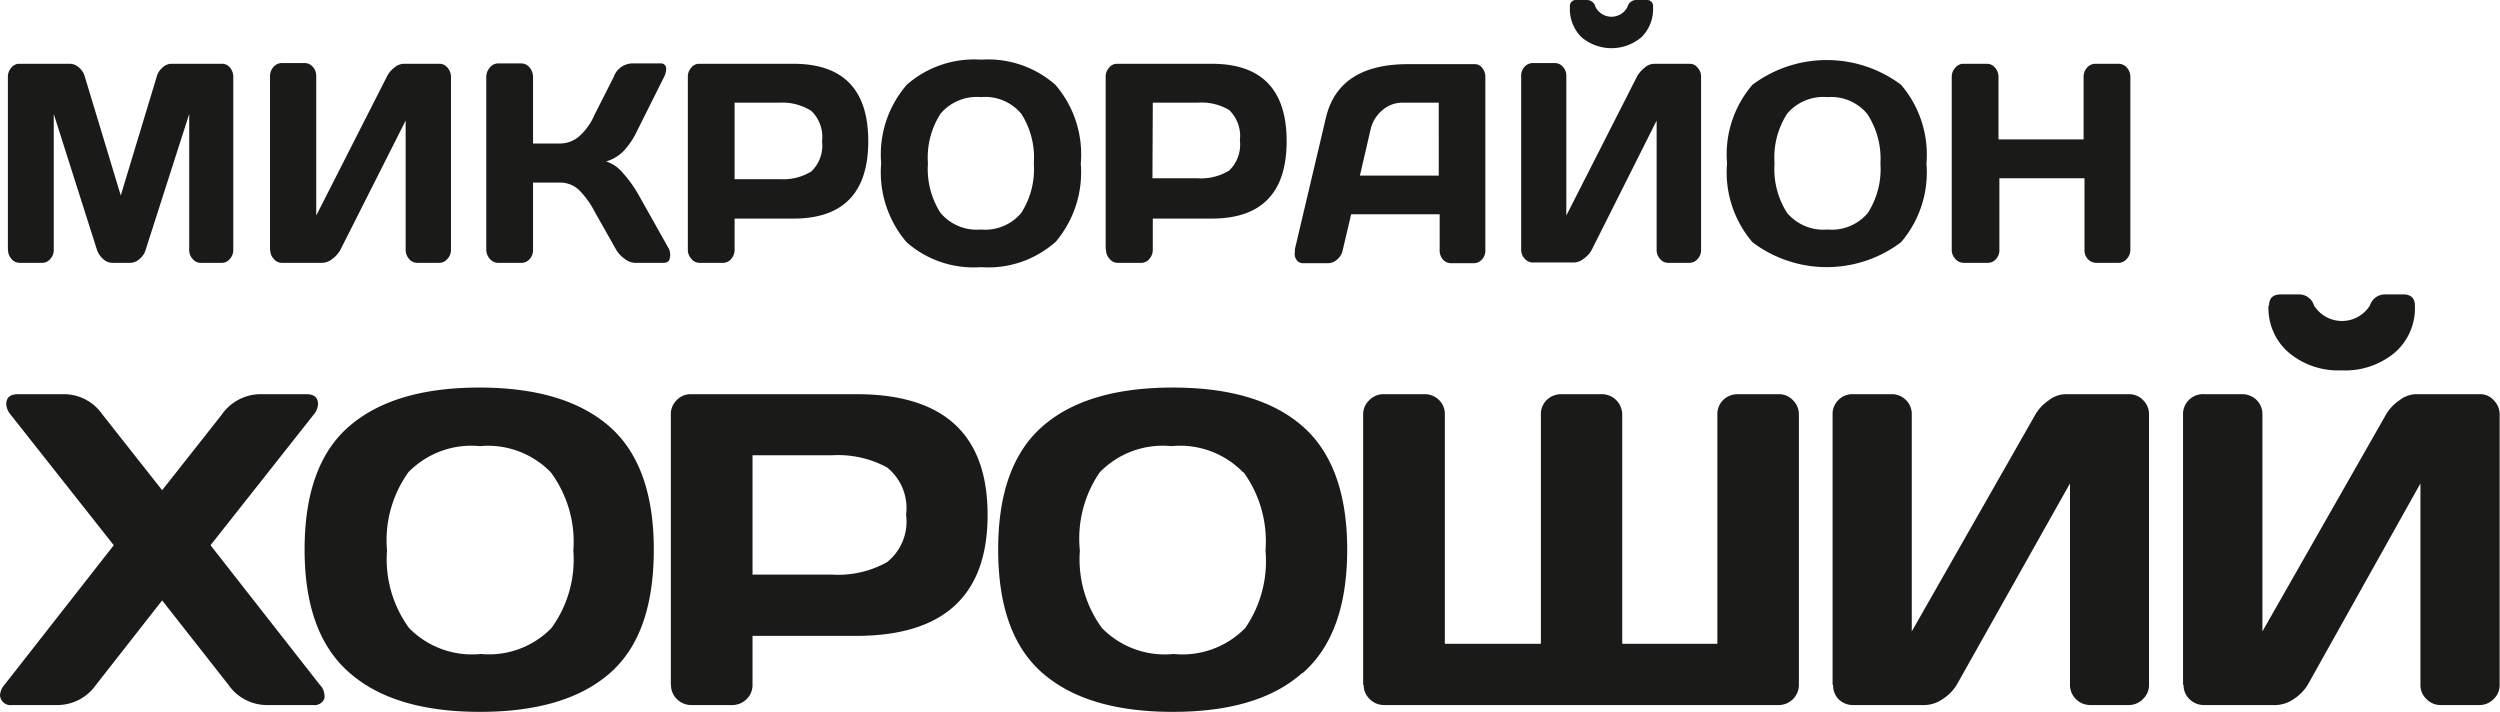 <?xml version="1.0" encoding="UTF-8"?> <svg xmlns="http://www.w3.org/2000/svg" id="Layer_1" data-name="Layer 1" viewBox="0 0 139.53 39.73"> <defs> <style>.cls-1{fill:#1a1a18;}</style> </defs> <title>logo_m</title> <path class="cls-1" d="M108.93,15.21V5.57a.73.73,0,0,1,.2-.52.57.57,0,0,1,.47-.22h1.29a.58.58,0,0,1,.46.22.77.77,0,0,1,.19.52V9.05h4.75V5.57a.73.73,0,0,1,.19-.52.6.6,0,0,1,.47-.22h1.28a.61.61,0,0,1,.48.22.77.77,0,0,1,.19.52v9.64a.73.73,0,0,1-.2.51.6.6,0,0,1-.47.22H117a.62.62,0,0,1-.47-.21.69.69,0,0,1-.19-.51v-4h-4.75v4a.73.73,0,0,1-.19.51.6.6,0,0,1-.46.21H109.6a.62.62,0,0,1-.47-.22.73.73,0,0,1-.2-.51m-4.72-7.59A2.62,2.62,0,0,0,102,6.69a2.65,2.65,0,0,0-2.26.93,4.54,4.54,0,0,0-.7,2.77,4.53,4.53,0,0,0,.7,2.76,2.65,2.65,0,0,0,2.26.93,2.62,2.62,0,0,0,2.25-.93,4.53,4.53,0,0,0,.7-2.76A4.54,4.54,0,0,0,104.21,7.62Zm1.89,7.17a6.88,6.88,0,0,1-8.29,0,6,6,0,0,1-1.42-4.41A5.94,5.94,0,0,1,97.81,6a6.92,6.92,0,0,1,8.29,0,6,6,0,0,1,1.42,4.4A6,6,0,0,1,106.1,14.79ZM87.62,1.66A.34.34,0,0,1,88,1.27h.57a.5.5,0,0,1,.48.39,1,1,0,0,0,1.78,0,.51.51,0,0,1,.48-.39h.57a.34.34,0,0,1,.38.39,2.21,2.21,0,0,1-.64,1.68,2.59,2.59,0,0,1-3.36,0A2.21,2.21,0,0,1,87.62,1.66ZM84.9,15.21V5.57A.73.73,0,0,1,85.09,5a.59.59,0,0,1,.47-.21h1.21a.59.59,0,0,1,.46.21.72.72,0,0,1,.19.51V13.3l3.93-7.73a1.59,1.59,0,0,1,.44-.52.81.81,0,0,1,.51-.22h2a.55.55,0,0,1,.45.22.73.73,0,0,1,.19.52v9.64a.72.72,0,0,1-.19.51.6.6,0,0,1-.46.22H93.11a.58.58,0,0,1-.46-.22.72.72,0,0,1-.19-.51V8l-3.61,7.19a1.37,1.37,0,0,1-.45.51.91.91,0,0,1-.56.22H85.56a.6.6,0,0,1-.47-.22A.72.72,0,0,1,84.9,15.21Zm-9-4.14h4.4V7h-2a1.7,1.7,0,0,0-1.16.43,2,2,0,0,0-.66,1.13Zm-3.64,4.15L74,7.85c.47-2,2-3,4.59-3h3.72a.5.5,0,0,1,.42.22.74.74,0,0,1,.17.5v9.67a.69.69,0,0,1-.19.51.6.6,0,0,1-.46.21H81a.59.59,0,0,1-.47-.21.75.75,0,0,1-.18-.52v-2H75.41l-.47,2a.88.88,0,0,1-.31.52.76.76,0,0,1-.51.21H72.76a.43.43,0,0,1-.39-.18.51.51,0,0,1-.11-.3A1.66,1.66,0,0,1,72.28,15.22Zm-7.94-4h2.52a3,3,0,0,0,1.76-.43,2,2,0,0,0,.6-1.69,2,2,0,0,0-.6-1.69A3,3,0,0,0,66.86,7H64.34Zm-2.61,3.94V5.57a.73.73,0,0,1,.19-.52.55.55,0,0,1,.45-.22h5.28c2.78,0,4.18,1.44,4.18,4.32s-1.4,4.32-4.18,4.32H64.34v1.74a.76.76,0,0,1-.19.51.58.58,0,0,1-.46.22h-1.3a.58.58,0,0,1-.46-.22A.73.73,0,0,1,61.73,15.21ZM57,7.62a2.62,2.62,0,0,0-2.25-.93,2.65,2.65,0,0,0-2.26.93,4.54,4.54,0,0,0-.7,2.77,4.53,4.53,0,0,0,.7,2.76,2.65,2.65,0,0,0,2.26.93A2.62,2.62,0,0,0,57,13.15a4.53,4.53,0,0,0,.7-2.76A4.54,4.54,0,0,0,57,7.62Zm1.89,7.17a5.65,5.65,0,0,1-4.14,1.39,5.66,5.66,0,0,1-4.15-1.39,6,6,0,0,1-1.42-4.41A5.94,5.94,0,0,1,50.61,6,5.7,5.7,0,0,1,54.76,4.6,5.69,5.69,0,0,1,58.9,6a5.94,5.94,0,0,1,1.42,4.4A6,6,0,0,1,58.9,14.79ZM41,11.27h2.52a3,3,0,0,0,1.76-.43,2,2,0,0,0,.6-1.69,2,2,0,0,0-.6-1.69A3,3,0,0,0,43.52,7H41Zm-2.61,3.94V5.57a.73.73,0,0,1,.19-.52A.55.55,0,0,1,39,4.83h5.28c2.78,0,4.18,1.44,4.18,4.32s-1.4,4.32-4.18,4.32H41v1.74a.76.76,0,0,1-.19.51.58.58,0,0,1-.46.22h-1.3a.58.58,0,0,1-.46-.22A.73.73,0,0,1,38.39,15.21Zm-1,.39c0,.22-.12.34-.36.34H35.45a1,1,0,0,1-.58-.22,1.66,1.66,0,0,1-.48-.51l-1.22-2.16a4.7,4.7,0,0,0-.87-1.19,1.53,1.53,0,0,0-1.07-.4H29.75v3.76a.73.73,0,0,1-.19.51.6.6,0,0,1-.46.21H27.8a.6.6,0,0,1-.46-.22.78.78,0,0,1-.2-.53V5.57a.78.78,0,0,1,.2-.53.58.58,0,0,1,.46-.23h1.3a.59.59,0,0,1,.46.23.82.82,0,0,1,.19.53V9.28h1.48A1.65,1.65,0,0,0,32.3,8.9a3.32,3.32,0,0,0,.87-1.2l1.08-2.13a1.13,1.13,0,0,1,1-.76h1.6a.29.29,0,0,1,.33.33,1,1,0,0,1-.12.43l-1.5,3a4.38,4.38,0,0,1-.73,1.1,2.2,2.2,0,0,1-1,.61,2,2,0,0,1,.93.64,7,7,0,0,1,.85,1.17l1.73,3.08A.86.86,0,0,1,37.4,15.6Zm-22.32-.39V5.57A.78.78,0,0,1,15.27,5a.61.61,0,0,1,.47-.21H17a.6.6,0,0,1,.46.21.76.76,0,0,1,.19.51V13.3l3.93-7.73A1.45,1.45,0,0,1,22,5.05a.85.85,0,0,1,.52-.22h2a.57.57,0,0,1,.46.22.77.77,0,0,1,.19.52v9.64a.73.73,0,0,1-.2.51.58.58,0,0,1-.46.22H23.29a.58.58,0,0,1-.46-.22.76.76,0,0,1-.19-.51V8L19,15.21a1.57,1.57,0,0,1-.45.51.93.93,0,0,1-.56.22H15.74a.58.58,0,0,1-.46-.22A.73.73,0,0,1,15.08,15.21Zm-14.63,0V5.58a.75.75,0,0,1,.19-.53.55.55,0,0,1,.45-.22H3.91a.77.77,0,0,1,.51.22,1,1,0,0,1,.32.52l2,6.61,2-6.61a1,1,0,0,1,.32-.52.73.73,0,0,1,.51-.22h2.82a.55.55,0,0,1,.45.22.79.79,0,0,1,.18.53v9.61a.73.73,0,0,1-.19.53.57.57,0,0,1-.46.22H11.21a.57.57,0,0,1-.46-.22.73.73,0,0,1-.19-.53V7.63L8.12,15.24a1,1,0,0,1-.34.49.76.76,0,0,1-.51.21h-1a.76.76,0,0,1-.51-.21,1.21,1.21,0,0,1-.34-.49L3,7.63v7.56a.73.73,0,0,1-.19.53.58.58,0,0,1-.46.22H1.11a.6.6,0,0,1-.47-.22A.73.73,0,0,1,.45,15.19Z" transform="translate(0 -1.27)"></path> <path class="cls-1" d="M126.64,18.32c0-.41.22-.62.67-.62h1a.87.87,0,0,1,.84.62,1.84,1.84,0,0,0,3.12,0,.88.88,0,0,1,.85-.62h1c.44,0,.66.21.66.62a3.29,3.29,0,0,1-1.11,2.62,4.32,4.32,0,0,1-3,1,4.27,4.27,0,0,1-2.94-1,3.27,3.27,0,0,1-1.12-2.62m-4.77,21.17V24.42A1.11,1.11,0,0,1,123,23.27h2.13a1.15,1.15,0,0,1,.81.32,1.09,1.09,0,0,1,.33.8V36.51l6.89-12.09a2.44,2.44,0,0,1,.76-.81,1.56,1.56,0,0,1,.9-.34h3.57a1,1,0,0,1,.79.34,1.1,1.1,0,0,1,.33.81V39.49a1.07,1.07,0,0,1-.34.8,1.1,1.1,0,0,1-.81.33h-2.13a1.09,1.09,0,0,1-.8-.33,1.07,1.07,0,0,1-.34-.8V28.25L128.8,39.49a2.51,2.51,0,0,1-.79.8,1.82,1.82,0,0,1-1,.33h-4a1.13,1.13,0,0,1-.81-.33A1.07,1.07,0,0,1,121.87,39.49Zm-19.56,0V24.42a1.11,1.11,0,0,1,1.15-1.15h2.13a1.13,1.13,0,0,1,.81.32,1.09,1.09,0,0,1,.33.8V36.51l6.89-12.09a2.44,2.44,0,0,1,.76-.81,1.56,1.56,0,0,1,.9-.34h3.57a1.07,1.07,0,0,1,.8.34,1.09,1.09,0,0,1,.32.81V39.49a1.07,1.07,0,0,1-.34.8,1.1,1.1,0,0,1-.81.33h-2.13a1.13,1.13,0,0,1-1.13-1.13V28.25l-6.32,11.24a2.51,2.51,0,0,1-.79.8,1.82,1.82,0,0,1-1,.33h-4a1.13,1.13,0,0,1-.81-.33A1.1,1.1,0,0,1,102.31,39.49Zm-26.2,0V24.42a1.07,1.07,0,0,1,.34-.81,1.09,1.09,0,0,1,.81-.34h2.27a1.13,1.13,0,0,1,.81.32,1.09,1.09,0,0,1,.33.8V37.2H86V24.39a1.09,1.09,0,0,1,.33-.8,1.17,1.17,0,0,1,.81-.32H89.4a1.14,1.14,0,0,1,1.14,1.15V37.2h5.31V24.39a1.09,1.09,0,0,1,.33-.8,1.15,1.15,0,0,1,.81-.32h2.27a1.07,1.07,0,0,1,.81.34,1.1,1.1,0,0,1,.33.81V39.49a1.13,1.13,0,0,1-1.14,1.13h-22a1.12,1.12,0,0,1-.81-.33A1.07,1.07,0,0,1,76.11,39.49Zm-6.7-11.86a4.91,4.91,0,0,0-4-1.46,4.9,4.9,0,0,0-4,1.46A6.53,6.53,0,0,0,60.27,32a6.51,6.51,0,0,0,1.23,4.32,4.9,4.9,0,0,0,4,1.45,4.9,4.9,0,0,0,4-1.45A6.57,6.57,0,0,0,70.63,32,6.59,6.59,0,0,0,69.41,27.63ZM42,33.34h4.42a5.64,5.64,0,0,0,3.08-.69A2.89,2.89,0,0,0,50.57,30a2.91,2.91,0,0,0-1.06-2.64,5.74,5.74,0,0,0-3.08-.68H42Zm-4.56,6.15V24.42a1.09,1.09,0,0,1,.32-.81,1.07,1.07,0,0,1,.8-.34h9.24q7.32,0,7.32,6.74t-7.32,6.75H42v2.73a1.09,1.09,0,0,1-.33.8,1.13,1.13,0,0,1-.81.33H38.59a1.13,1.13,0,0,1-.81-.33A1.09,1.09,0,0,1,37.45,39.49ZM30.74,27.63a4.88,4.88,0,0,0-3.95-1.46,4.91,4.91,0,0,0-4,1.46A6.53,6.53,0,0,0,21.6,32a6.51,6.51,0,0,0,1.23,4.32,4.91,4.91,0,0,0,4,1.45,4.87,4.87,0,0,0,3.95-1.45A6.51,6.51,0,0,0,32,32,6.53,6.53,0,0,0,30.74,27.63Zm3.31,11.2Q31.58,41,26.79,41t-7.27-2.17Q17,36.66,17,31.94t2.48-6.87c1.66-1.44,4.08-2.17,7.27-2.17s5.61.73,7.26,2.17,2.48,3.74,2.48,6.87S35.7,37.38,34.05,38.83ZM.68,40.62A.59.59,0,0,1,0,40.08a1,1,0,0,1,.25-.59l6.1-7.79L.6,24.42a1,1,0,0,1-.25-.59c0-.38.22-.56.67-.56h2.6a2.63,2.63,0,0,1,2.11,1.15l3.32,4.21,3.32-4.21a2.66,2.66,0,0,1,2.11-1.15h2.61c.44,0,.66.18.66.56a1,1,0,0,1-.25.59L11.75,31.7l6.1,7.79a.85.85,0,0,1,.25.51.61.61,0,0,1,0,.27.59.59,0,0,1-.63.35H14.85a2.62,2.62,0,0,1-2.1-1.13l-3.7-4.71L5.36,39.49a2.64,2.64,0,0,1-2.1,1.13Zm72-1.79Q70.25,41,65.46,41c-3.2,0-5.62-.72-7.28-2.17s-2.47-3.75-2.47-6.89.82-5.42,2.47-6.87,4.08-2.17,7.28-2.17,5.61.73,7.25,2.17,2.48,3.74,2.48,6.87S74.37,37.38,72.71,38.83Z" transform="translate(0 -1.27)"></path> </svg> 